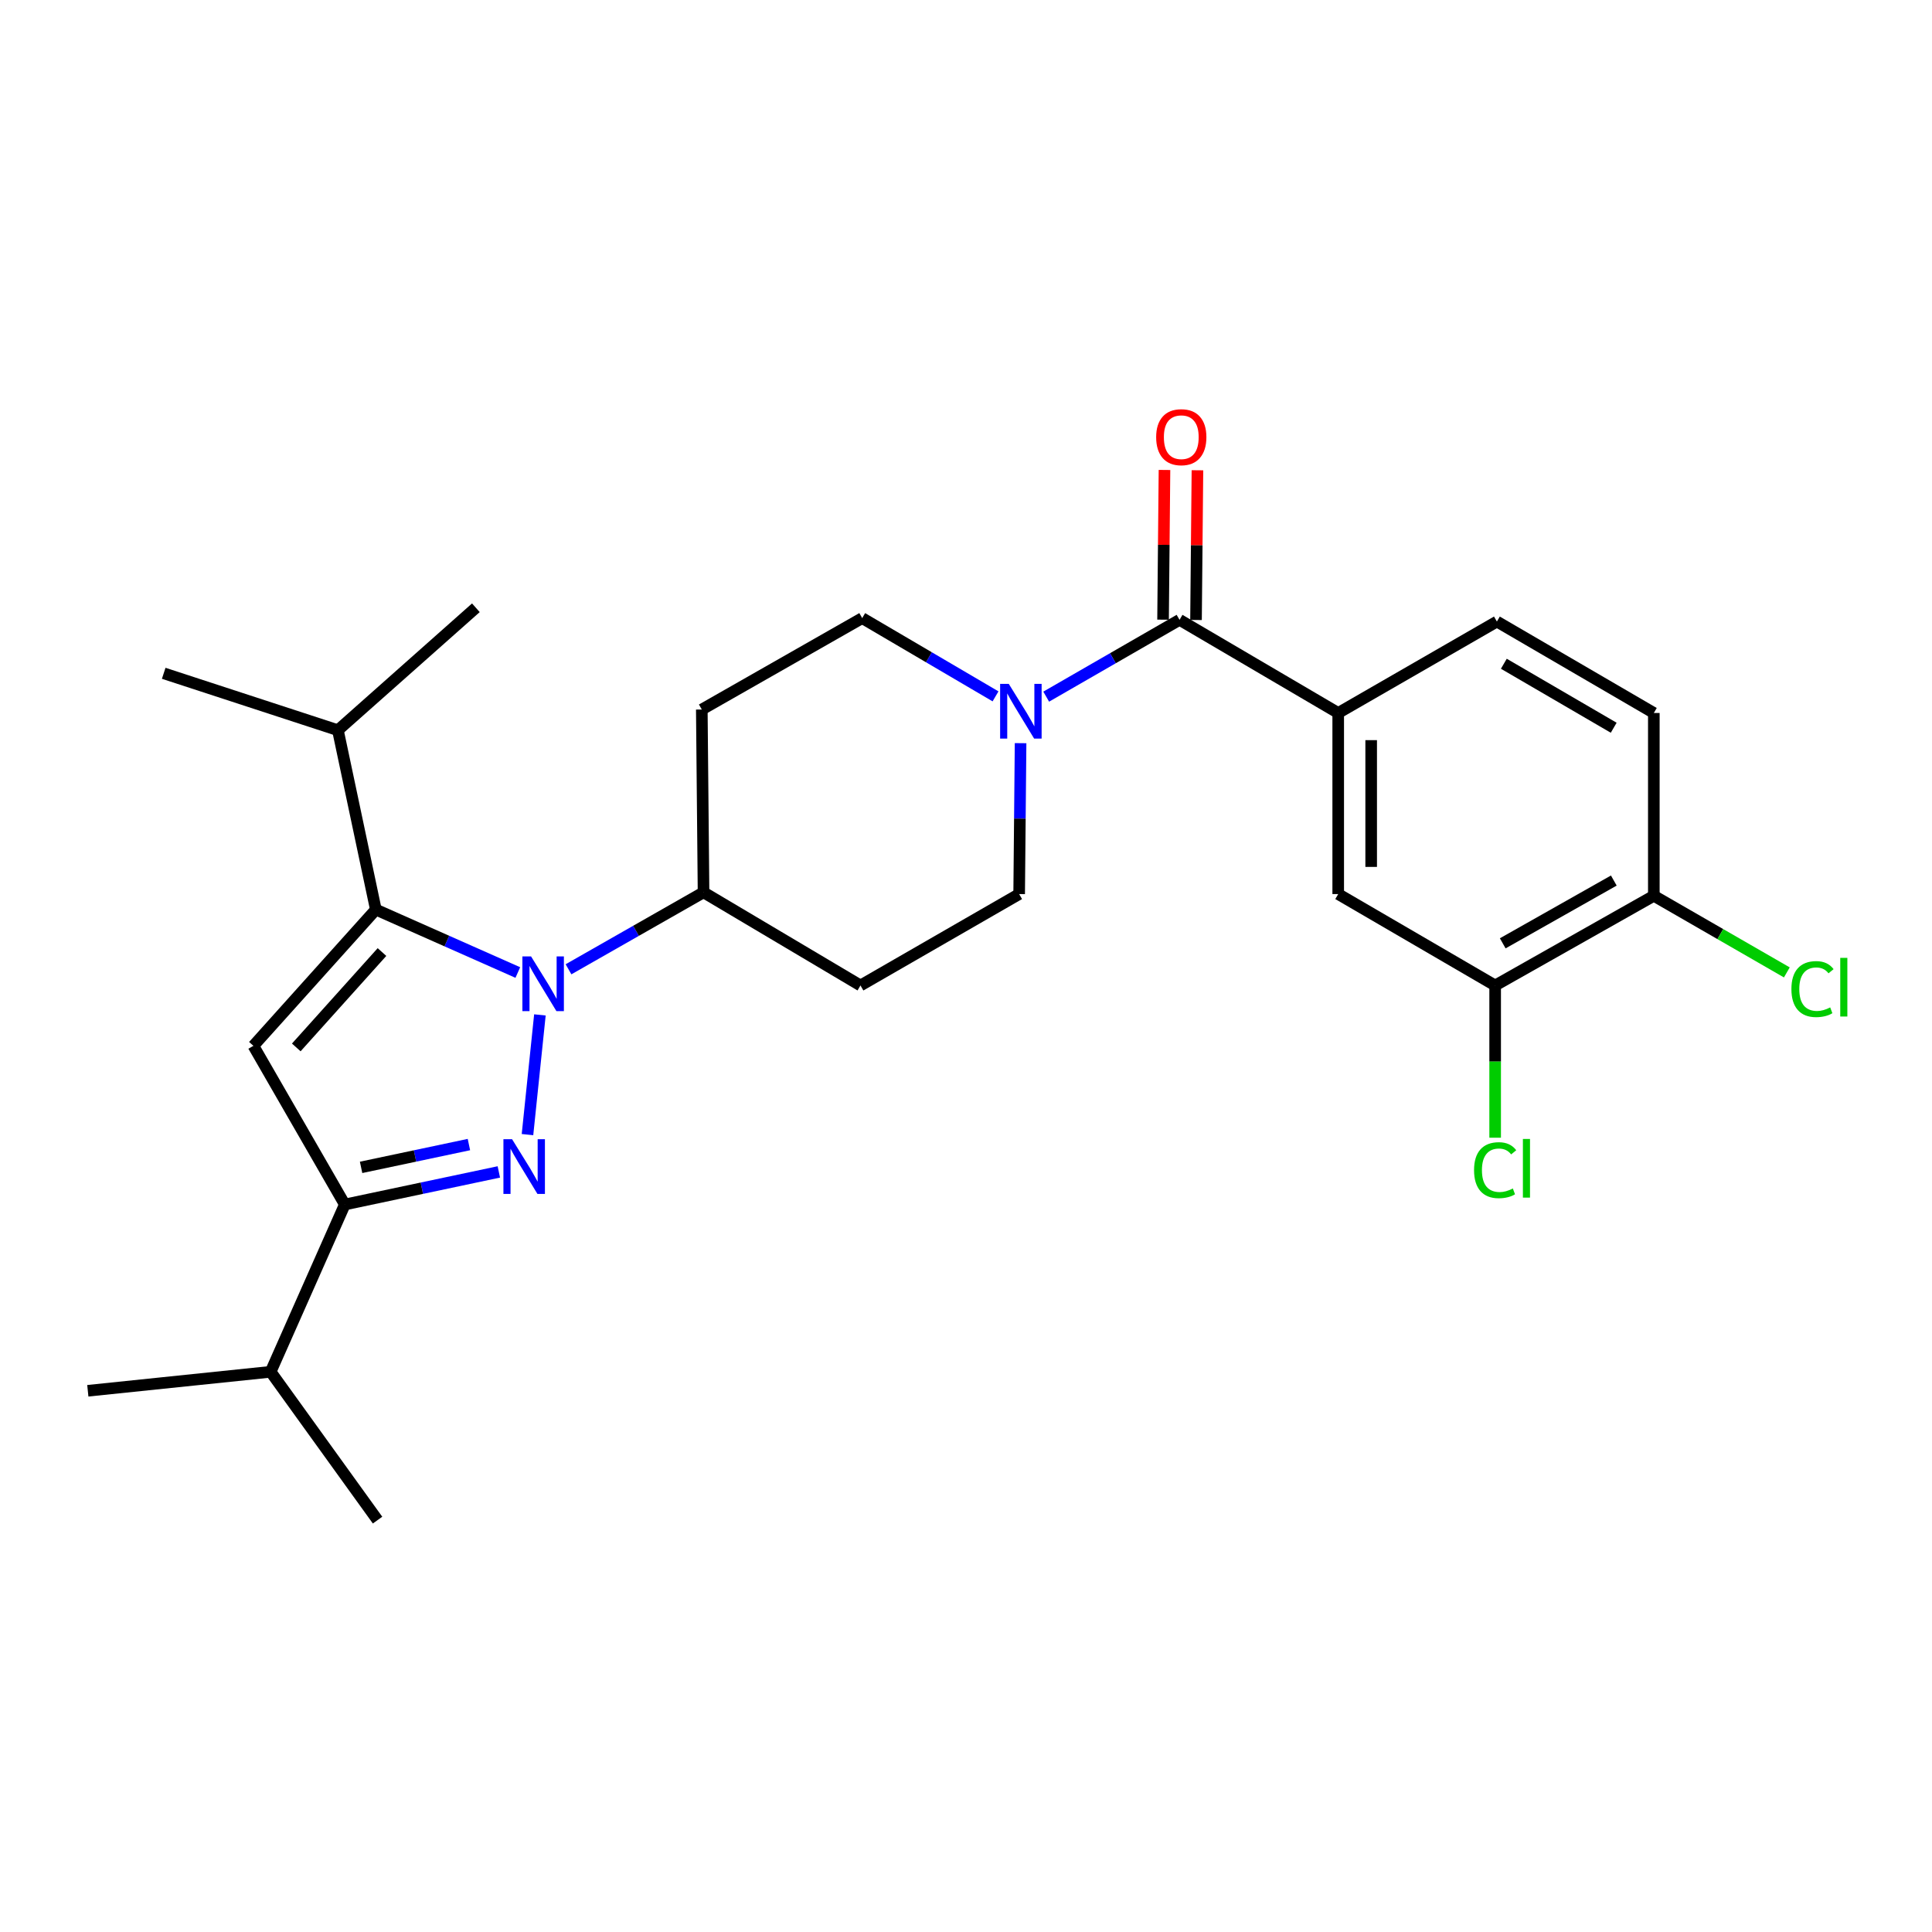 <?xml version='1.0' encoding='iso-8859-1'?>
<svg version='1.1' baseProfile='full'
              xmlns='http://www.w3.org/2000/svg'
                      xmlns:rdkit='http://www.rdkit.org/xml'
                      xmlns:xlink='http://www.w3.org/1999/xlink'
                  xml:space='preserve'
width='1000px' height='1000px' viewBox='0 0 1000 1000'>
<!-- END OF HEADER -->
<rect style='opacity:1.0;fill:#FFFFFF;stroke:none' width='1000' height='1000' x='0' y='0'> </rect>
<path class='bond-0' d='M 610.526,320.826 L 576.02,340.705' style='fill:none;fill-rule:evenodd;stroke:#000000;stroke-width:6px;stroke-linecap:butt;stroke-linejoin:miter;stroke-opacity:1' />
<path class='bond-0' d='M 576.02,340.705 L 541.514,360.584' style='fill:none;fill-rule:evenodd;stroke:#0000FF;stroke-width:6px;stroke-linecap:butt;stroke-linejoin:miter;stroke-opacity:1' />
<path class='bond-1' d='M 619.055,320.907 L 619.424,282.158' style='fill:none;fill-rule:evenodd;stroke:#000000;stroke-width:6px;stroke-linecap:butt;stroke-linejoin:miter;stroke-opacity:1' />
<path class='bond-1' d='M 619.424,282.158 L 619.793,243.41' style='fill:none;fill-rule:evenodd;stroke:#FF0000;stroke-width:6px;stroke-linecap:butt;stroke-linejoin:miter;stroke-opacity:1' />
<path class='bond-1' d='M 601.997,320.744 L 602.366,281.996' style='fill:none;fill-rule:evenodd;stroke:#000000;stroke-width:6px;stroke-linecap:butt;stroke-linejoin:miter;stroke-opacity:1' />
<path class='bond-1' d='M 602.366,281.996 L 602.734,243.248' style='fill:none;fill-rule:evenodd;stroke:#FF0000;stroke-width:6px;stroke-linecap:butt;stroke-linejoin:miter;stroke-opacity:1' />
<path class='bond-2' d='M 610.526,320.826 L 692.657,369.037' style='fill:none;fill-rule:evenodd;stroke:#000000;stroke-width:6px;stroke-linecap:butt;stroke-linejoin:miter;stroke-opacity:1' />
<path class='bond-3' d='M 515.284,360.436 L 480.778,340.186' style='fill:none;fill-rule:evenodd;stroke:#0000FF;stroke-width:6px;stroke-linecap:butt;stroke-linejoin:miter;stroke-opacity:1' />
<path class='bond-3' d='M 480.778,340.186 L 446.273,319.935' style='fill:none;fill-rule:evenodd;stroke:#000000;stroke-width:6px;stroke-linecap:butt;stroke-linejoin:miter;stroke-opacity:1' />
<path class='bond-4' d='M 528.249,384.663 L 527.881,423.716' style='fill:none;fill-rule:evenodd;stroke:#0000FF;stroke-width:6px;stroke-linecap:butt;stroke-linejoin:miter;stroke-opacity:1' />
<path class='bond-4' d='M 527.881,423.716 L 527.513,462.769' style='fill:none;fill-rule:evenodd;stroke:#000000;stroke-width:6px;stroke-linecap:butt;stroke-linejoin:miter;stroke-opacity:1' />
<path class='bond-5' d='M 692.657,369.037 L 692.657,462.769' style='fill:none;fill-rule:evenodd;stroke:#000000;stroke-width:6px;stroke-linecap:butt;stroke-linejoin:miter;stroke-opacity:1' />
<path class='bond-5' d='M 709.717,383.097 L 709.717,448.709' style='fill:none;fill-rule:evenodd;stroke:#000000;stroke-width:6px;stroke-linecap:butt;stroke-linejoin:miter;stroke-opacity:1' />
<path class='bond-6' d='M 692.657,369.037 L 774.789,321.716' style='fill:none;fill-rule:evenodd;stroke:#000000;stroke-width:6px;stroke-linecap:butt;stroke-linejoin:miter;stroke-opacity:1' />
<path class='bond-7' d='M 273.027,587.273 L 279.456,525.312' style='fill:none;fill-rule:evenodd;stroke:#0000FF;stroke-width:6px;stroke-linecap:butt;stroke-linejoin:miter;stroke-opacity:1' />
<path class='bond-8' d='M 258.198,606.585 L 218.334,615.017' style='fill:none;fill-rule:evenodd;stroke:#0000FF;stroke-width:6px;stroke-linecap:butt;stroke-linejoin:miter;stroke-opacity:1' />
<path class='bond-8' d='M 218.334,615.017 L 178.47,623.449' style='fill:none;fill-rule:evenodd;stroke:#000000;stroke-width:6px;stroke-linecap:butt;stroke-linejoin:miter;stroke-opacity:1' />
<path class='bond-8' d='M 242.709,592.425 L 214.804,598.327' style='fill:none;fill-rule:evenodd;stroke:#0000FF;stroke-width:6px;stroke-linecap:butt;stroke-linejoin:miter;stroke-opacity:1' />
<path class='bond-8' d='M 214.804,598.327 L 186.899,604.229' style='fill:none;fill-rule:evenodd;stroke:#000000;stroke-width:6px;stroke-linecap:butt;stroke-linejoin:miter;stroke-opacity:1' />
<path class='bond-9' d='M 268.021,503.377 L 231.278,487.087' style='fill:none;fill-rule:evenodd;stroke:#0000FF;stroke-width:6px;stroke-linecap:butt;stroke-linejoin:miter;stroke-opacity:1' />
<path class='bond-9' d='M 231.278,487.087 L 194.534,470.796' style='fill:none;fill-rule:evenodd;stroke:#000000;stroke-width:6px;stroke-linecap:butt;stroke-linejoin:miter;stroke-opacity:1' />
<path class='bond-10' d='M 294.258,501.706 L 329.205,481.787' style='fill:none;fill-rule:evenodd;stroke:#0000FF;stroke-width:6px;stroke-linecap:butt;stroke-linejoin:miter;stroke-opacity:1' />
<path class='bond-10' d='M 329.205,481.787 L 364.151,461.868' style='fill:none;fill-rule:evenodd;stroke:#000000;stroke-width:6px;stroke-linecap:butt;stroke-linejoin:miter;stroke-opacity:1' />
<path class='bond-11' d='M 194.534,470.796 L 131.159,541.318' style='fill:none;fill-rule:evenodd;stroke:#000000;stroke-width:6px;stroke-linecap:butt;stroke-linejoin:miter;stroke-opacity:1' />
<path class='bond-11' d='M 197.716,492.777 L 153.354,542.142' style='fill:none;fill-rule:evenodd;stroke:#000000;stroke-width:6px;stroke-linecap:butt;stroke-linejoin:miter;stroke-opacity:1' />
<path class='bond-12' d='M 194.534,470.796 L 174.897,377.955' style='fill:none;fill-rule:evenodd;stroke:#000000;stroke-width:6px;stroke-linecap:butt;stroke-linejoin:miter;stroke-opacity:1' />
<path class='bond-13' d='M 131.159,541.318 L 178.47,623.449' style='fill:none;fill-rule:evenodd;stroke:#000000;stroke-width:6px;stroke-linecap:butt;stroke-linejoin:miter;stroke-opacity:1' />
<path class='bond-14' d='M 178.47,623.449 L 140.086,710.044' style='fill:none;fill-rule:evenodd;stroke:#000000;stroke-width:6px;stroke-linecap:butt;stroke-linejoin:miter;stroke-opacity:1' />
<path class='bond-15' d='M 174.897,377.955 L 246.309,314.58' style='fill:none;fill-rule:evenodd;stroke:#000000;stroke-width:6px;stroke-linecap:butt;stroke-linejoin:miter;stroke-opacity:1' />
<path class='bond-16' d='M 174.897,377.955 L 84.738,348.5' style='fill:none;fill-rule:evenodd;stroke:#000000;stroke-width:6px;stroke-linecap:butt;stroke-linejoin:miter;stroke-opacity:1' />
<path class='bond-17' d='M 140.086,710.044 L 45.455,719.862' style='fill:none;fill-rule:evenodd;stroke:#000000;stroke-width:6px;stroke-linecap:butt;stroke-linejoin:miter;stroke-opacity:1' />
<path class='bond-18' d='M 140.086,710.044 L 195.425,786.811' style='fill:none;fill-rule:evenodd;stroke:#000000;stroke-width:6px;stroke-linecap:butt;stroke-linejoin:miter;stroke-opacity:1' />
<path class='bond-19' d='M 364.151,461.868 L 445.382,510.08' style='fill:none;fill-rule:evenodd;stroke:#000000;stroke-width:6px;stroke-linecap:butt;stroke-linejoin:miter;stroke-opacity:1' />
<path class='bond-20' d='M 364.151,461.868 L 363.251,367.246' style='fill:none;fill-rule:evenodd;stroke:#000000;stroke-width:6px;stroke-linecap:butt;stroke-linejoin:miter;stroke-opacity:1' />
<path class='bond-21' d='M 445.382,510.08 L 527.513,462.769' style='fill:none;fill-rule:evenodd;stroke:#000000;stroke-width:6px;stroke-linecap:butt;stroke-linejoin:miter;stroke-opacity:1' />
<path class='bond-22' d='M 446.273,319.935 L 363.251,367.246' style='fill:none;fill-rule:evenodd;stroke:#000000;stroke-width:6px;stroke-linecap:butt;stroke-linejoin:miter;stroke-opacity:1' />
<path class='bond-23' d='M 692.657,462.769 L 773.888,510.08' style='fill:none;fill-rule:evenodd;stroke:#000000;stroke-width:6px;stroke-linecap:butt;stroke-linejoin:miter;stroke-opacity:1' />
<path class='bond-24' d='M 774.789,321.716 L 856.019,369.037' style='fill:none;fill-rule:evenodd;stroke:#000000;stroke-width:6px;stroke-linecap:butt;stroke-linejoin:miter;stroke-opacity:1' />
<path class='bond-24' d='M 778.386,343.555 L 835.248,376.68' style='fill:none;fill-rule:evenodd;stroke:#000000;stroke-width:6px;stroke-linecap:butt;stroke-linejoin:miter;stroke-opacity:1' />
<path class='bond-25' d='M 773.888,510.08 L 856.019,463.66' style='fill:none;fill-rule:evenodd;stroke:#000000;stroke-width:6px;stroke-linecap:butt;stroke-linejoin:miter;stroke-opacity:1' />
<path class='bond-25' d='M 777.814,488.266 L 835.306,455.771' style='fill:none;fill-rule:evenodd;stroke:#000000;stroke-width:6px;stroke-linecap:butt;stroke-linejoin:miter;stroke-opacity:1' />
<path class='bond-26' d='M 773.888,510.08 L 773.888,549.478' style='fill:none;fill-rule:evenodd;stroke:#000000;stroke-width:6px;stroke-linecap:butt;stroke-linejoin:miter;stroke-opacity:1' />
<path class='bond-26' d='M 773.888,549.478 L 773.888,588.877' style='fill:none;fill-rule:evenodd;stroke:#00CC00;stroke-width:6px;stroke-linecap:butt;stroke-linejoin:miter;stroke-opacity:1' />
<path class='bond-27' d='M 856.019,369.037 L 856.019,463.66' style='fill:none;fill-rule:evenodd;stroke:#000000;stroke-width:6px;stroke-linecap:butt;stroke-linejoin:miter;stroke-opacity:1' />
<path class='bond-28' d='M 856.019,463.66 L 890.44,483.488' style='fill:none;fill-rule:evenodd;stroke:#000000;stroke-width:6px;stroke-linecap:butt;stroke-linejoin:miter;stroke-opacity:1' />
<path class='bond-28' d='M 890.44,483.488 L 924.861,503.315' style='fill:none;fill-rule:evenodd;stroke:#00CC00;stroke-width:6px;stroke-linecap:butt;stroke-linejoin:miter;stroke-opacity:1' />
<path  class='atom-1' d='M 522.144 353.977
L 531.424 368.977
Q 532.344 370.457, 533.824 373.137
Q 535.304 375.817, 535.384 375.977
L 535.384 353.977
L 539.144 353.977
L 539.144 382.297
L 535.264 382.297
L 525.304 365.897
Q 524.144 363.977, 522.904 361.777
Q 521.704 359.577, 521.344 358.897
L 521.344 382.297
L 517.664 382.297
L 517.664 353.977
L 522.144 353.977
' fill='#0000FF'/>
<path  class='atom-2' d='M 598.426 226.283
Q 598.426 219.483, 601.786 215.683
Q 605.146 211.883, 611.426 211.883
Q 617.706 211.883, 621.066 215.683
Q 624.426 219.483, 624.426 226.283
Q 624.426 233.163, 621.026 237.083
Q 617.626 240.963, 611.426 240.963
Q 605.186 240.963, 601.786 237.083
Q 598.426 233.203, 598.426 226.283
M 611.426 237.763
Q 615.746 237.763, 618.066 234.883
Q 620.426 231.963, 620.426 226.283
Q 620.426 220.723, 618.066 217.923
Q 615.746 215.083, 611.426 215.083
Q 607.106 215.083, 604.746 217.883
Q 602.426 220.683, 602.426 226.283
Q 602.426 232.003, 604.746 234.883
Q 607.106 237.763, 611.426 237.763
' fill='#FF0000'/>
<path  class='atom-4' d='M 265.051 589.652
L 274.331 604.652
Q 275.251 606.132, 276.731 608.812
Q 278.211 611.492, 278.291 611.652
L 278.291 589.652
L 282.051 589.652
L 282.051 617.972
L 278.171 617.972
L 268.211 601.572
Q 267.051 599.652, 265.811 597.452
Q 264.611 595.252, 264.251 594.572
L 264.251 617.972
L 260.571 617.972
L 260.571 589.652
L 265.051 589.652
' fill='#0000FF'/>
<path  class='atom-5' d='M 274.869 495.029
L 284.149 510.029
Q 285.069 511.509, 286.549 514.189
Q 288.029 516.869, 288.109 517.029
L 288.109 495.029
L 291.869 495.029
L 291.869 523.349
L 287.989 523.349
L 278.029 506.949
Q 276.869 505.029, 275.629 502.829
Q 274.429 500.629, 274.069 499.949
L 274.069 523.349
L 270.389 523.349
L 270.389 495.029
L 274.869 495.029
' fill='#0000FF'/>
<path  class='atom-25' d='M 762.968 605.682
Q 762.968 598.642, 766.248 594.962
Q 769.568 591.242, 775.848 591.242
Q 781.688 591.242, 784.808 595.362
L 782.168 597.522
Q 779.888 594.522, 775.848 594.522
Q 771.568 594.522, 769.288 597.402
Q 767.048 600.242, 767.048 605.682
Q 767.048 611.282, 769.368 614.162
Q 771.728 617.042, 776.288 617.042
Q 779.408 617.042, 783.048 615.162
L 784.168 618.162
Q 782.688 619.122, 780.448 619.682
Q 778.208 620.242, 775.728 620.242
Q 769.568 620.242, 766.248 616.482
Q 762.968 612.722, 762.968 605.682
' fill='#00CC00'/>
<path  class='atom-25' d='M 788.248 589.522
L 791.928 589.522
L 791.928 619.882
L 788.248 619.882
L 788.248 589.522
' fill='#00CC00'/>
<path  class='atom-26' d='M 927.231 511.951
Q 927.231 504.911, 930.511 501.231
Q 933.831 497.511, 940.111 497.511
Q 945.951 497.511, 949.071 501.631
L 946.431 503.791
Q 944.151 500.791, 940.111 500.791
Q 935.831 500.791, 933.551 503.671
Q 931.311 506.511, 931.311 511.951
Q 931.311 517.551, 933.631 520.431
Q 935.991 523.311, 940.551 523.311
Q 943.671 523.311, 947.311 521.431
L 948.431 524.431
Q 946.951 525.391, 944.711 525.951
Q 942.471 526.511, 939.991 526.511
Q 933.831 526.511, 930.511 522.751
Q 927.231 518.991, 927.231 511.951
' fill='#00CC00'/>
<path  class='atom-26' d='M 952.511 495.791
L 956.191 495.791
L 956.191 526.151
L 952.511 526.151
L 952.511 495.791
' fill='#00CC00'/>
</svg>
